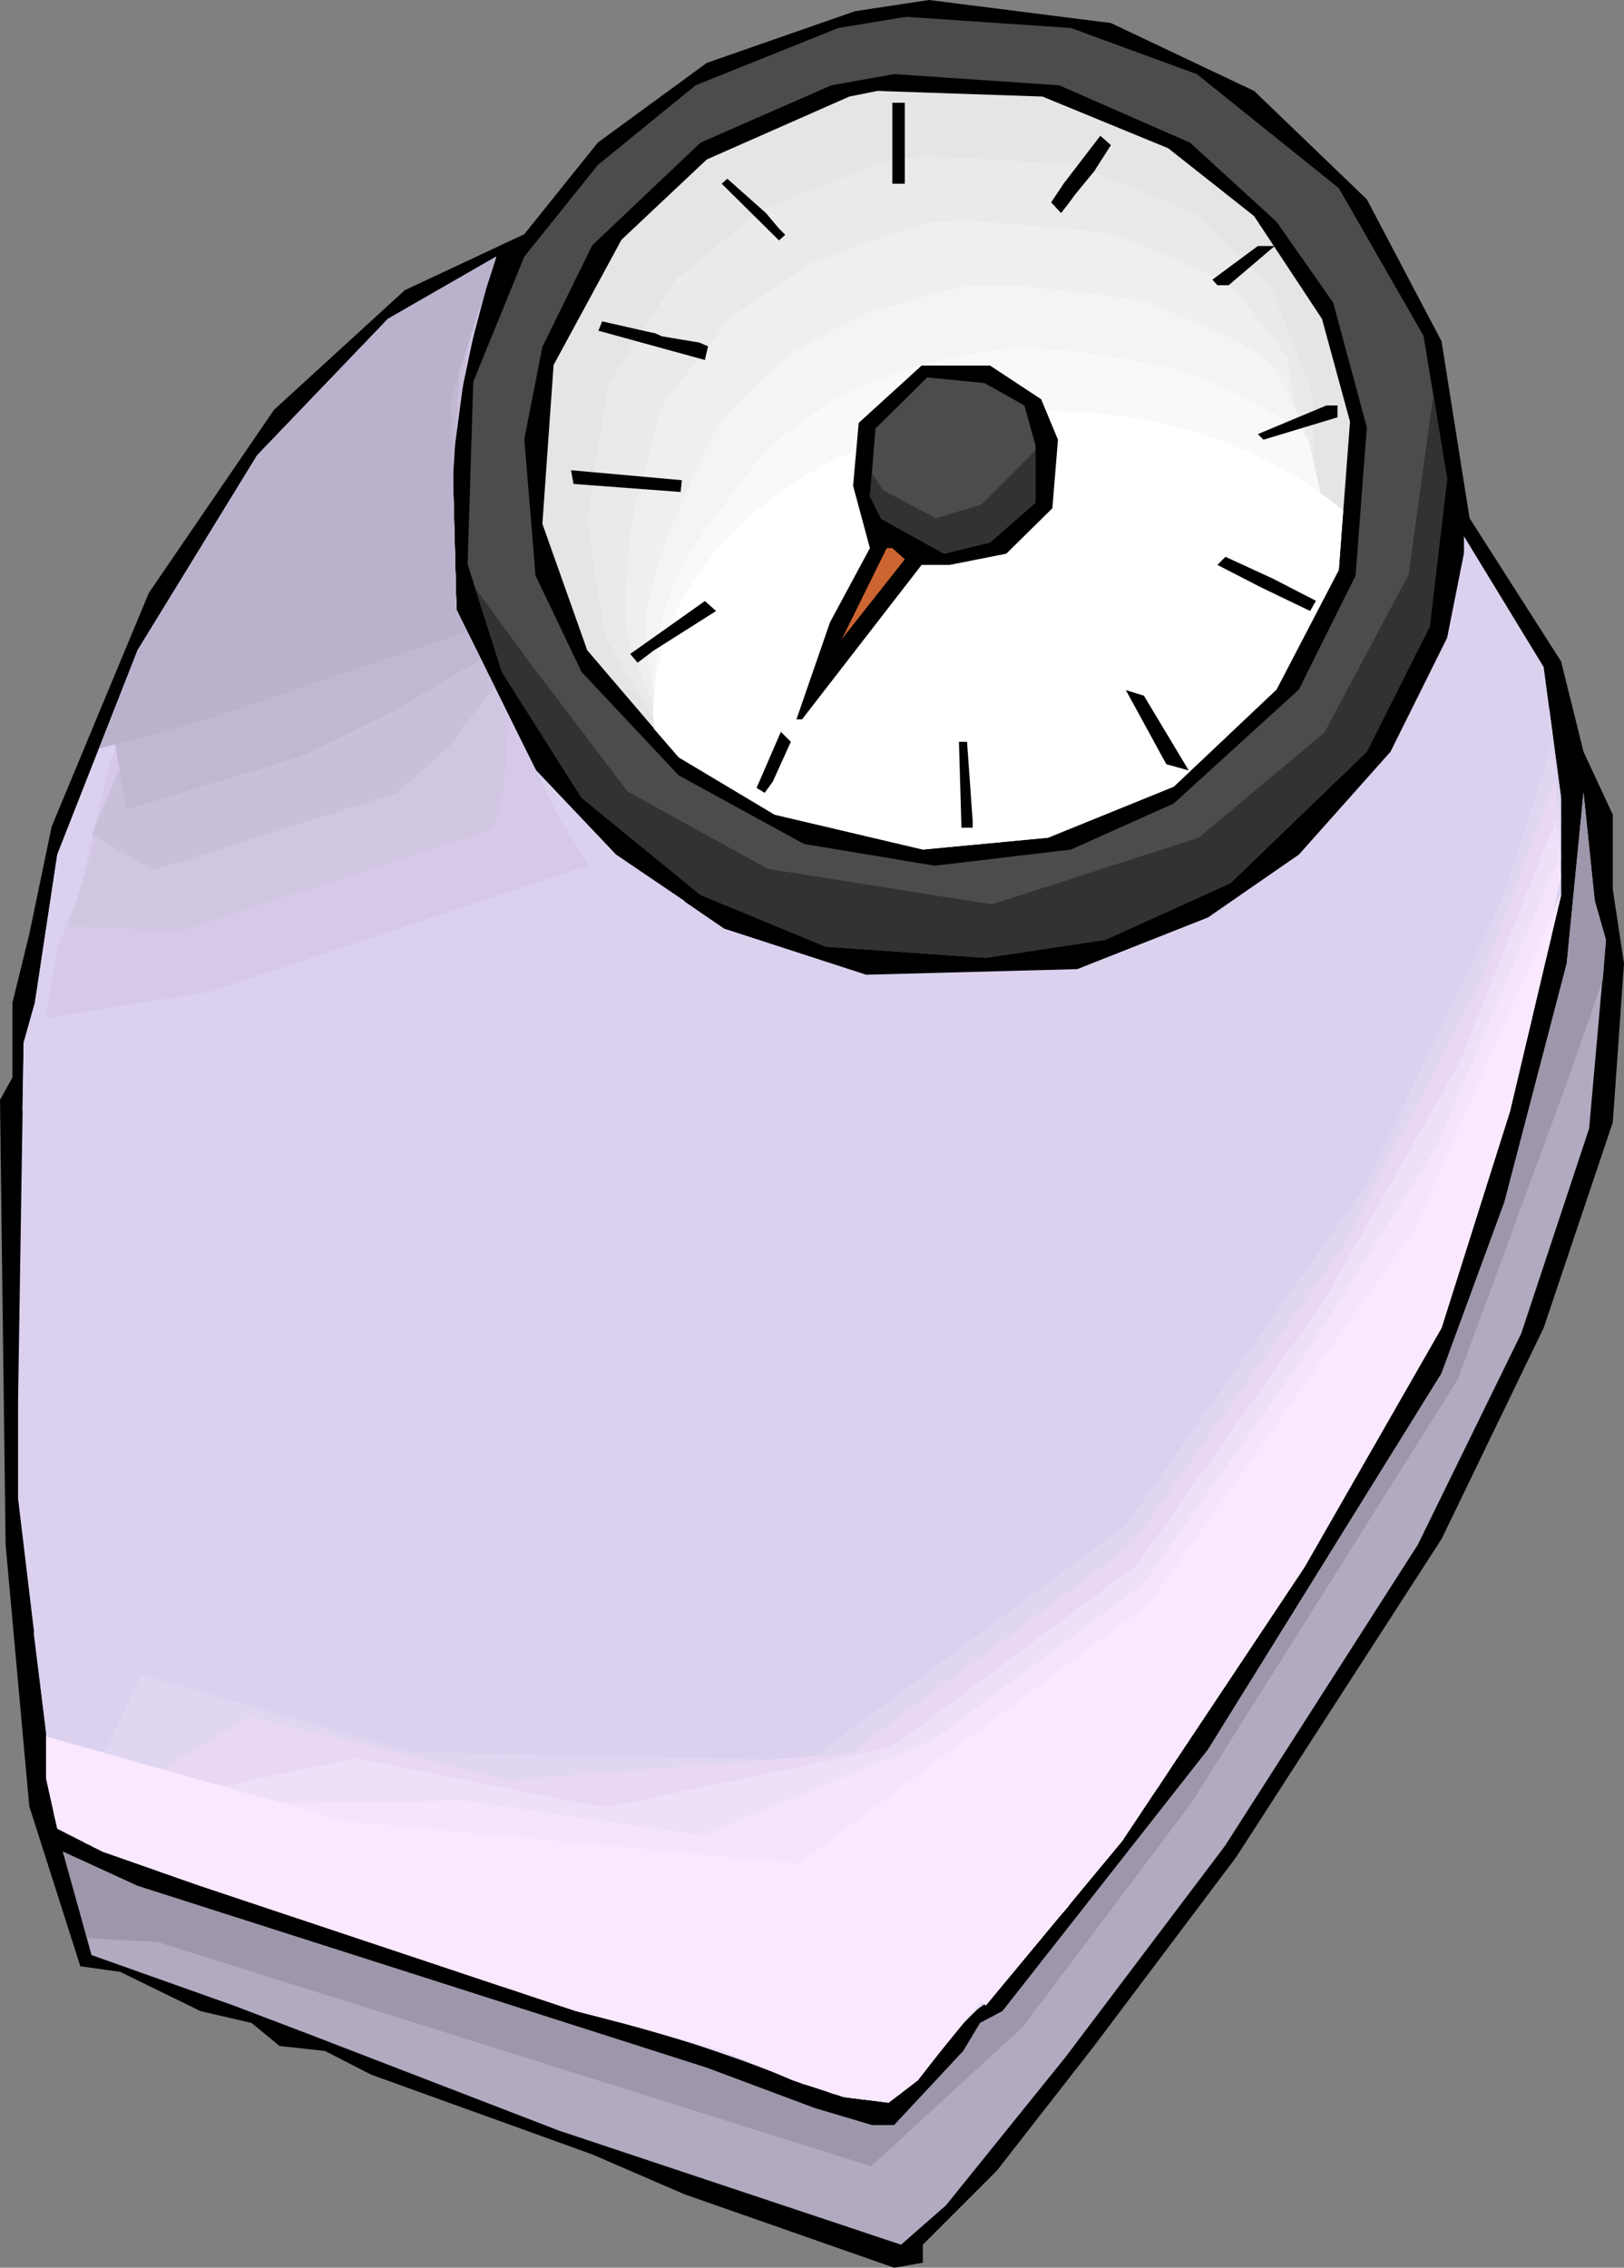 <?xml version="1.0" encoding="UTF-8" standalone="no"?>
<svg
   version="1.0"
   width="111.492mm"
   height="155.668mm"
   id="svg41"
   sodipodi:docname="Scale 06.wmf"
   xmlns:inkscape="http://www.inkscape.org/namespaces/inkscape"
   xmlns:sodipodi="http://sodipodi.sourceforge.net/DTD/sodipodi-0.dtd"
   xmlns="http://www.w3.org/2000/svg"
   xmlns:svg="http://www.w3.org/2000/svg">
  <rect width="100%" height="100%" fill="#808080" stroke="none"/>
  <sodipodi:namedview
     id="namedview41"
     pagecolor="#ffffff"
     bordercolor="#000000"
     borderopacity="0.25"
     inkscape:showpageshadow="2"
     inkscape:pageopacity="0.0"
     inkscape:pagecheckerboard="0"
     inkscape:deskcolor="#d1d1d1"
     inkscape:document-units="mm" />
  <defs
     id="defs1">
    <pattern
       id="WMFhbasepattern"
       patternUnits="userSpaceOnUse"
       width="6"
       height="6"
       x="0"
       y="0" />
  </defs>
  <path
     style="fill:#000000;fill-opacity:1;fill-rule:evenodd;stroke:none"
     d="m 325.411,23.592 29.245,28.117 19.389,36.843 7.271,45.892 23.751,37.166 5.817,23.431 7.594,16.321 v 19.391 l 2.908,19.229 -2.908,41.206 -17.935,53.325 -26.498,54.779 -53.32,82.573 -36.839,48.962 -25.206,32.318 -19.227,19.229 v 4.686 L 232.021,588.353 177.57,569.286 153.657,558.944 96.298,538.26 84.342,532.12 72.547,530.827 65.276,524.848 52.027,521.778 31.184,511.597 20.843,510.143 7.594,468.614 1.454,400.746 0,285.37 3.231,279.553 V 260.162 L 7.594,242.387 13.411,214.431 38.616,153.835 71.093,106.327 105.023,75.301 136.046,60.758 155.111,37.004 183.387,16.321 221.842,2.909 241.069,0 288.249,5.979 Z"
     id="path1" />
  <path
     style="fill:#4c4c4c;fill-opacity:1;fill-rule:evenodd;stroke:none"
     d="m 310.546,19.229 36.839,29.571 21.974,38.297 6.14,37.166 -4.524,38.297 -16.319,32.48 -35.385,34.096 -32.476,14.705 -31.022,4.686 -41.525,-2.909 -32.476,-13.412 -30.861,-25.208 -20.682,-32.641 -8.887,-27.955 1.454,-47.346 13.249,-32.48 19.066,-23.754 25.367,-20.684 37.001,-14.866 17.612,-2.909 42.817,2.909 z"
     id="path2" />
  <path
     style="fill:#000000;fill-opacity:1;fill-rule:evenodd;stroke:none"
     d="m 308.769,37.004 22.459,20.522 14.703,21.007 8.725,32.318 -2.908,38.459 -14.703,29.571 -32.476,29.571 -26.66,11.958 -35.385,4.201 -33.931,-5.656 -32.476,-17.775 -25.206,-26.824 -11.957,-25.047 -2.908,-35.388 4.686,-23.915 12.926,-26.339 28.114,-26.663 33.931,-14.866 16.319,-2.909 42.817,2.909 z"
     id="path3" />
  <path
     style="fill:#e5e5e5;fill-opacity:1;fill-rule:evenodd;stroke:none"
     d="m 303.114,38.459 22.297,17.613 17.612,26.663 7.271,26.663 -2.908,38.459 -16.157,31.026 -26.66,25.208 -32.638,13.25 -32.476,3.07 -38.455,-9.049 -24.882,-14.866 -23.751,-27.794 -11.633,-32.803 2.908,-41.206 17.612,-32.48 22.136,-20.845 37.001,-16.321 7.271,-1.454 42.817,1.454 z"
     id="path4" />
  <path
     style="fill:#dbd1ef;fill-opacity:1;fill-rule:evenodd;stroke:none"
     d="m 118.434,158.198 20.52,41.529 20.843,21.976 28.114,19.229 36.839,11.958 54.774,-1.454 33.931,-13.412 23.59,-16.321 23.751,-26.663 14.703,-29.571 4.363,-21.976 v -4.363 l 20.682,33.934 4.524,33.934 v 25.208 l -13.249,56.072 -17.773,56.234 -35.546,62.051 -47.341,71.1 -35.385,42.66 -1.454,-1.454 -16.157,20.845 -7.594,5.817 -11.633,-1.454 -13.249,-4.363 -20.843,-8.888 -35.385,-9.049 -97.429,-32.48 -25.367,-8.888 -11.795,-5.979 -2.908,-13.089 V 449.546 L 4.686,388.788 v -25.208 l 1.454,-93.076 2.908,-10.342 5.817,-38.459 20.843,-53.002 31.022,-50.578 33.931,-35.388 28.114,-16.159 -11.795,36.843 z"
     id="path5" />
  <path
     style="fill:#b2aac1;fill-opacity:1;fill-rule:evenodd;stroke:none"
     d="m 416.7,243.841 -4.363,48.962 -17.612,53.163 -26.821,54.779 -50.088,78.21 -41.363,54.779 -31.022,38.459 -11.633,10.18 -88.704,-29.571 -64.953,-25.047 -19.551,-7.433 -36.839,-13.089 -7.432,-26.824 19.389,8.888 147.679,47.185 28.114,10.503 14.703,4.363 h 5.817 l 17.935,-19.229 4.363,-7.272 5.817,-3.07 53.32,-67.868 60.59,-97.601 16.319,-44.438 16.157,-61.889 4.363,-44.438 2.908,28.117 z"
     id="path6" />
  <path
     style="fill:#dbd1ef;fill-opacity:1;fill-rule:evenodd;stroke:none"
     d="m 401.997,183.891 3.07,23.108 v 25.208 l -13.249,56.072 -17.773,56.234 -35.546,62.051 -47.341,71.1 -35.385,42.66 -1.454,-1.454 -16.157,20.845 -7.594,5.817 -11.633,-1.454 -13.249,-4.363 -20.843,-8.888 -35.385,-9.049 -97.429,-32.48 -25.367,-8.888 -11.795,-5.979 -2.908,-13.089 V 449.546 L 8.725,423.53 81.595,447.446 199.383,458.434 l 90.966,-67.545 68.992,-97.278 36.193,-81.765 z"
     id="path7" />
  <path
     style="fill:#e0d6f2;fill-opacity:1;fill-rule:evenodd;stroke:none"
     d="m 402.644,193.425 1.293,9.372 1.131,9.211 -1.293,15.674 -1.293,15.674 -14.219,56.072 -10.664,28.602 -10.664,28.763 -37.97,63.99 -22.459,32.641 -22.459,32.641 -28.599,33.934 -4.363,3.07 -7.271,8.888 -7.271,8.888 -8.24,4.363 -6.14,-0.97 -5.978,-0.97 -7.271,-2.747 -7.432,-2.585 -11.957,-4.525 -11.795,-4.525 -23.913,-6.787 -23.913,-6.787 -83.049,-27.794 -22.62,-8.241 -4.847,-3.717 -5.17,-3.717 -2.262,-12.604 15.511,-5.171 4.686,-9.857 4.524,-9.695 35.062,10.019 35.062,10.019 51.542,1.131 51.704,0.97 40.878,-30.379 41.04,-30.379 31.022,-43.791 31.022,-43.953 17.935,-37.489 17.935,-37.489 6.463,-19.876 z"
     id="path8" />
  <path
     style="fill:#e8d8f4;fill-opacity:1;fill-rule:evenodd;stroke:none"
     d="m 403.29,202.958 0.969,7.11 0.808,6.948 -2.585,18.745 -2.747,18.906 -15.026,56.072 -12.441,29.248 -12.441,29.248 -20.197,32.803 -20.197,32.965 -42.333,59.789 -10.987,12.443 -10.987,12.604 -7.432,7.272 -6.301,7.433 -6.301,7.433 -9.21,2.909 -6.14,-1.131 -6.14,-1.454 -8.079,-3.07 -4.201,-1.616 -4.039,-1.454 -13.249,-4.525 -13.411,-4.525 -30.053,-9.211 -30.053,-9.211 -68.669,-22.946 -19.874,-7.595 -8.24,-8.888 -1.777,-12.281 7.756,0.485 7.756,0.323 15.511,0.808 10.825,-6.625 10.825,-6.625 33.607,8.241 33.607,8.241 22.297,-1.778 22.136,-1.616 44.433,-3.555 36.354,-26.986 36.516,-26.986 27.629,-38.943 27.629,-38.943 35.385,-68.353 9.533,-25.855 z"
     id="path9" />
  <path
     style="fill:#efe0f9;fill-opacity:1;fill-rule:evenodd;stroke:none"
     d="m 403.775,212.654 0.646,4.686 0.646,4.848 -3.878,21.815 -4.039,21.815 -8.079,28.117 -7.917,27.955 -14.219,29.894 -14.219,29.894 -42.656,67.545 -20.035,26.986 -20.035,26.986 -15.026,16.159 -5.332,5.979 -5.009,5.979 -5.494,5.979 -5.494,5.979 -10.018,1.454 -6.301,-1.616 -6.301,-1.616 -8.887,-3.555 -8.887,-3.717 -29.73,-8.888 -72.547,-23.108 -26.983,-9.049 -27.145,-9.211 -8.563,-3.555 -8.725,-3.555 -3.231,-5.171 -1.616,-2.585 -1.616,-2.585 -0.485,-5.817 -0.646,-5.817 23.267,4.201 23.267,4.201 16.965,-3.555 17.127,-3.555 32.153,6.464 32.315,6.302 37.162,-7.756 37.162,-7.918 31.83,-23.592 31.83,-23.754 48.311,-68.191 17.612,-30.864 17.612,-30.864 12.603,-31.672 z"
     id="path10" />
  <path
     style="fill:#f4e5fc;fill-opacity:1;fill-rule:evenodd;stroke:none"
     d="m 404.582,222.188 0.162,2.424 0.323,2.585 -10.664,49.77 -8.402,28.117 -8.402,28.117 -32.153,60.92 -22.297,34.581 -22.459,34.742 -18.904,24.077 -18.904,24.239 -8.24,7.433 -13.249,16.321 -9.371,8.888 h -10.825 l -6.463,-1.939 -6.463,-1.778 -9.533,-4.201 -9.856,-4.04 -32.315,-8.888 -42.656,-13.897 -42.494,-13.897 -19.874,-6.787 -19.712,-6.787 -7.271,-3.232 -7.271,-3.232 -4.686,-11.796 -0.323,-5.656 -0.162,-2.747 -0.162,-2.909 31.022,7.595 31.022,7.595 23.267,-0.323 23.267,-0.323 30.699,4.525 15.511,2.262 15.35,2.262 30.053,-12.281 14.865,-6.302 15.026,-6.14 54.612,-40.559 41.363,-58.496 17.45,-27.47 17.45,-27.632 15.834,-37.651 z"
     id="path11" />
  <path
     style="fill:#f9e8ff;fill-opacity:1;fill-rule:evenodd;stroke:none"
     d="m 405.067,231.722 v 0.485 l -13.249,56.072 -17.773,56.234 -35.546,62.051 -47.341,71.1 -35.385,42.66 -1.454,-1.454 -16.157,20.845 -7.594,5.817 -11.633,-1.454 -13.249,-4.363 -20.843,-8.888 -35.385,-9.049 -97.429,-32.48 -25.367,-8.888 -11.795,-5.979 -2.908,-13.089 v -10.827 l 77.556,21.976 117.788,10.988 90.966,-67.545 68.992,-97.439 z"
     id="path12" />
  <path
     style="fill:#dbd1ef;fill-opacity:1;fill-rule:evenodd;stroke:none"
     d="m 118.434,158.198 20.52,41.529 20.843,21.976 17.935,12.119 L 61.237,273.089 5.817,288.117 6.14,270.504 9.048,260.162 14.865,221.703 35.708,168.701 66.73,118.123 100.661,82.735 128.775,66.576 116.98,103.418 Z"
     id="path13" />
  <path
     style="fill:#d6c9e8;fill-opacity:1;fill-rule:evenodd;stroke:none"
     d="m 118.434,158.198 16.965,34.257 5.009,10.019 4.847,10.019 7.594,11.958 -49.28,16.482 -49.442,16.482 -42.333,6.787 3.393,-19.068 5.332,-13.412 8.079,-34.257 10.179,-22.946 9.856,-23.108 15.35,-21.653 15.188,-21.815 26.013,-24.723 10.502,-4.686 10.664,-4.525 -9.21,34.904 0.646,24.723 z"
     id="path14" />
  <path
     style="fill:#d1c6e2;fill-opacity:1;fill-rule:evenodd;stroke:none"
     d="m 118.434,158.198 6.786,13.574 6.625,13.574 -0.969,17.775 -1.454,5.979 -1.454,5.979 -40.555,13.25 -40.394,13.25 -29.245,-1.293 3.231,-10.342 3.231,-10.342 3.878,-8.08 4.039,-8.241 5.17,-15.028 5.009,-15.028 9.694,-19.391 9.694,-19.553 14.865,-18.26 14.865,-18.421 18.096,-13.897 14.542,-2.424 -6.948,32.965 0.646,21.976 z"
     id="path15" />
  <path
     style="fill:#c9bfdb;fill-opacity:1;fill-rule:evenodd;stroke:none"
     d="m 118.434,158.198 9.856,20.037 -5.978,7.756 -5.978,7.918 -13.249,11.796 -63.176,20.037 -8.079,-4.525 -8.079,-4.686 4.686,-11.15 4.686,-11.15 10.502,-19.229 6.301,-13.089 6.301,-12.927 9.21,-15.836 9.21,-15.998 14.703,-14.866 14.542,-15.028 5.17,-1.616 4.847,-1.616 3.878,2.424 3.878,2.262 -2.1,15.513 -2.1,15.674 0.485,19.068 z"
     id="path16" />
  <path
     style="fill:#c1b7d3;fill-opacity:1;fill-rule:evenodd;stroke:none"
     d="m 118.434,158.198 3.07,6.464 3.231,6.464 -11.472,6.787 -11.472,6.787 -23.59,11.473 -45.402,13.897 -1.454,-8.726 -1.616,-8.888 12.441,-23.592 6.463,-11.15 6.625,-11.15 14.703,-21.815 17.612,-24.723 14.542,-11.635 14.219,-11.473 1.131,3.717 0.969,3.878 0.808,11.473 -1.777,29.41 z"
     id="path17" />
  <path
     style="fill:#bab2cc;fill-opacity:1;fill-rule:evenodd;stroke:none"
     d="m 118.434,158.198 2.747,5.656 -67.861,22.946 -27.629,7.433 10.018,-25.531 31.022,-50.578 33.931,-35.388 28.114,-16.159 -11.795,36.843 z"
     id="path18" />
  <path
     style="fill:#eaeaea;fill-opacity:1;fill-rule:evenodd;stroke:none"
     d="m 312.162,57.203 8.725,8.726 8.887,8.564 10.825,27.47 0.323,13.25 0.323,13.25 -4.524,16.644 -4.363,16.644 -19.55,25.37 -12.603,9.695 -12.603,9.534 -29.891,9.857 -15.35,-0.323 -15.511,-0.323 -15.996,-4.363 -15.996,-4.363 -20.035,-12.604 -4.686,-7.11 -4.362,-7.11 -4.363,-7.11 -4.039,-7.11 -1.454,-7.918 -1.293,-7.756 -1.131,-7.756 -0.969,-7.756 2.585,-17.452 2.747,-17.452 8.725,-13.735 8.887,-13.574 10.825,-8.888 10.825,-8.888 16.642,-6.625 16.965,-6.625 5.17,-0.485 5.17,-0.323 19.227,0.97 19.066,1.293 14.865,5.979 14.865,6.302 0.808,0.485 0.808,0.485 z"
     id="path19" />
  <path
     style="fill:#efefef;fill-opacity:1;fill-rule:evenodd;stroke:none"
     d="m 321.21,76.109 12.926,16.644 2.1,14.22 2.1,14.22 -6.301,26.178 -7.432,14.058 -7.271,14.22 -11.472,9.857 -11.31,10.019 -11.795,6.625 -11.957,6.625 -13.572,3.07 -13.572,3.232 -29.568,-4.201 -12.764,-4.201 -12.764,-4.201 -7.594,-5.171 -7.432,-5.332 -1.777,-3.717 -1.616,-3.555 -1.454,-3.717 -1.454,-3.717 -1.293,-3.555 -1.293,-3.555 -1.131,-3.555 -0.969,-3.555 -0.162,-3.878 v -3.717 l 0.162,-3.878 0.485,-7.272 0.323,-3.717 0.485,-3.555 0.485,-3.555 1.777,-7.272 1.939,-7.272 1.939,-7.11 2.1,-6.948 8.725,-11.311 8.887,-11.15 5.17,-3.717 5.332,-3.555 5.17,-3.555 5.332,-3.393 7.594,-2.747 7.594,-2.747 7.594,-2.585 7.594,-2.424 3.393,-0.162 3.393,-0.162 h 3.231 l 3.231,0.162 8.563,0.646 8.402,0.646 8.563,0.808 8.402,0.97 6.786,2.585 6.625,2.747 6.786,2.909 6.625,2.909 1.616,0.97 1.616,1.131 z"
     id="path20" />
  <path
     style="fill:#f4f4f4;fill-opacity:1;fill-rule:evenodd;stroke:none"
     d="m 330.42,94.854 8.24,16.321 -2.747,29.248 -13.088,25.693 -20.682,23.431 -26.013,14.22 -11.149,3.717 -10.987,3.717 -12.28,1.293 -12.28,1.293 -27.952,-7.756 -19.227,-8.08 -5.009,-4.04 -5.009,-4.201 -1.131,-3.878 -0.969,-3.717 -0.808,-3.717 -0.646,-3.717 -0.485,-3.717 -0.323,-3.555 -0.323,-3.555 v -3.555 l 0.646,-3.717 0.808,-3.717 0.808,-3.555 1.131,-3.555 1.131,-3.555 1.131,-3.393 1.454,-3.393 1.454,-3.232 2.424,-5.656 2.585,-5.656 2.585,-5.494 2.747,-5.333 4.201,-4.525 4.363,-4.525 4.524,-4.201 4.524,-4.201 4.847,-2.909 5.17,-2.909 5.009,-2.747 5.17,-2.585 6.786,-1.939 6.786,-1.939 6.786,-1.939 6.948,-1.616 h 4.039 4.039 l 4.039,0.162 3.878,0.323 7.594,0.808 7.271,0.808 7.432,0.97 7.109,1.131 6.14,2.424 6.14,2.585 5.817,2.585 5.978,2.585 2.424,1.616 2.424,1.454 2.262,1.778 z"
     id="path21" />
  <path
     style="fill:#f9f9f9;fill-opacity:1;fill-rule:evenodd;stroke:none"
     d="m 339.468,113.76 3.555,15.674 -9.533,30.218 -9.856,12.766 -9.856,12.766 -26.66,18.26 -29.245,8.564 -20.843,1.454 -21.813,-0.808 -26.498,-11.311 -6.301,-3.878 -6.463,-3.878 -2.585,-3.07 -1.293,-1.616 -1.293,-1.454 -0.485,-3.878 -0.162,-3.878 -0.162,-3.878 0.162,-3.878 0.323,-3.555 0.485,-3.717 0.808,-3.717 0.969,-3.555 1.293,-3.555 1.454,-3.555 1.616,-3.393 1.939,-3.393 1.939,-3.232 2.262,-3.232 2.262,-3.07 2.424,-2.909 3.07,-4.201 3.07,-4.04 3.231,-4.04 3.393,-3.717 4.201,-3.232 4.363,-3.232 4.363,-3.07 4.524,-2.747 4.847,-2.262 4.847,-1.939 5.009,-1.939 5.009,-1.778 5.978,-1.293 5.978,-1.293 5.978,-0.97 6.14,-0.97 h 4.847 l 4.847,0.323 4.686,0.323 4.686,0.485 6.301,0.97 6.301,0.97 6.301,1.293 5.978,1.293 5.494,2.101 5.332,2.101 5.17,2.424 5.17,2.585 3.231,1.939 3.231,2.101 3.07,2.101 z"
     id="path22" />
  <path
     style="fill:#ffffff;fill-opacity:1;fill-rule:evenodd;stroke:none"
     d="m 348.516,132.505 -1.131,15.351 -16.157,31.026 -26.66,25.208 -32.638,13.25 -32.476,3.07 -38.455,-9.049 -24.882,-14.866 -6.463,-7.433 v -1.939 l -0.162,-1.939 0.162,-4.04 0.323,-4.04 0.808,-3.878 0.808,-3.878 1.131,-3.717 1.454,-3.717 1.616,-3.717 1.777,-3.555 2.1,-3.393 2.262,-3.393 2.585,-3.393 2.585,-3.07 2.908,-3.07 3.07,-3.07 3.231,-2.909 3.393,-2.585 3.555,-2.585 3.716,-2.585 3.878,-2.262 4.039,-2.262 4.201,-1.939 4.363,-1.939 4.363,-1.778 4.524,-1.616 4.686,-1.293 4.686,-1.293 5.009,-1.131 4.847,-0.808 5.009,-0.646 5.17,-0.485 5.332,-0.323 5.17,-0.162 5.655,0.162 5.494,0.323 5.494,0.646 5.494,0.646 5.17,0.97 5.17,1.293 5.009,1.293 5.009,1.616 4.686,1.778 4.686,1.939 4.524,2.262 4.363,2.262 4.201,2.424 3.878,2.585 3.878,2.747 z"
     id="path23" />
  <path
     style="fill:#000000;fill-opacity:1;fill-rule:evenodd;stroke:none"
     d="m 234.768,47.669 h -3.231 V 26.663 h 3.231 z"
     id="path24" />
  <path
     style="fill:#000000;fill-opacity:1;fill-rule:evenodd;stroke:none"
     d="m 284.048,44.276 -5.17,6.302 -1.777,2.424 -1.777,2.262 -2.585,-2.747 3.231,-4.848 9.533,-12.443 2.747,2.424 -3.716,5.817 z"
     id="path25" />
  <path
     style="fill:#000000;fill-opacity:1;fill-rule:evenodd;stroke:none"
     d="m 202.13,59.304 1.616,1.616 -1.616,1.454 -14.865,-14.705 1.454,-1.293 10.018,8.888 z"
     id="path26" />
  <path
     style="fill:#000000;fill-opacity:1;fill-rule:evenodd;stroke:none"
     d="m 318.786,74.009 h -2.908 l -1.293,-1.454 11.795,-8.726 h 4.363 z"
     id="path27" />
  <path
     style="fill:#000000;fill-opacity:1;fill-rule:evenodd;stroke:none"
     d="m 171.754,87.259 9.694,1.616 2.262,0.97 -0.808,3.555 -27.629,-7.595 0.969,-2.424 12.118,2.747 1.616,0.323 z"
     id="path28" />
  <path
     style="fill:#000000;fill-opacity:1;fill-rule:evenodd;stroke:none"
     d="m 270.152,103.58 4.363,10.503 -1.454,17.775 -11.957,11.796 -14.703,2.909 h -7.271 l -31.022,40.075 h -1.454 l 8.725,-25.208 10.341,-19.229 -4.363,-16.159 1.454,-16.321 16.319,-14.866 h 17.773 z"
     id="path29" />
  <path
     style="fill:#4c4c4c;fill-opacity:1;fill-rule:evenodd;stroke:none"
     d="m 265.79,105.196 2.908,10.342 v 14.866 l -11.795,10.342 -11.957,2.909 -16.319,-9.049 -2.908,-5.817 1.454,-17.613 13.411,-13.25 14.865,1.454 z"
     id="path30" />
  <path
     style="fill:#000000;fill-opacity:1;fill-rule:evenodd;stroke:none"
     d="m 347.062,108.266 -19.227,5.817 -1.454,-1.454 17.773,-7.433 h 2.908 z"
     id="path31" />
  <path
     style="fill:#000000;fill-opacity:1;fill-rule:evenodd;stroke:none"
     d="m 176.762,127.657 -27.952,-2.101 -0.646,-3.555 28.76,2.585 -0.323,3.07 z"
     id="path32" />
  <path
     style="fill:#cc6532;fill-opacity:1;fill-rule:evenodd;stroke:none"
     d="m 234.768,145.109 -16.319,20.684 11.633,-23.592 h 1.454 z"
     id="path33" />
  <path
     style="fill:#000000;fill-opacity:1;fill-rule:evenodd;stroke:none"
     d="m 341.407,155.935 -1.454,2.585 -12.764,-6.14 -11.31,-5.817 2.1,-2.101 12.28,5.656 11.31,5.817 z"
     id="path34" />
  <path
     style="fill:#000000;fill-opacity:1;fill-rule:evenodd;stroke:none"
     d="m 165.452,171.933 -1.939,-2.262 19.389,-13.735 2.908,2.585 -16.319,10.342 z"
     id="path35" />
  <path
     style="fill:#000000;fill-opacity:1;fill-rule:evenodd;stroke:none"
     d="m 308.446,199.888 -5.817,-1.616 -10.502,-19.229 4.686,1.454 z"
     id="path36" />
  <path
     style="fill:#000000;fill-opacity:1;fill-rule:evenodd;stroke:none"
     d="m 200.514,202.797 -2.1,2.909 -2.1,-1.293 6.301,-14.543 2.585,2.585 z"
     id="path37" />
  <path
     style="fill:#000000;fill-opacity:1;fill-rule:evenodd;stroke:none"
     d="m 252.379,212.977 v 1.778 h -2.908 l -0.646,-22.3 h 2.1 z"
     id="path38" />
  <path
     style="fill:#323232;fill-opacity:1;fill-rule:evenodd;stroke:none"
     d="m 371.944,102.287 3.555,21.976 -4.524,38.297 -16.319,32.48 -35.385,34.096 -32.476,14.705 -31.022,4.686 -41.525,-2.909 -32.476,-13.412 -30.861,-25.208 -20.682,-32.641 -6.948,-21.815 14.057,19.229 25.529,33.611 36.354,20.037 58.167,9.211 53.643,-17.29 32.638,-27.309 21.813,-40.883 z"
     id="path39" />
  <path
     style="fill:#323232;fill-opacity:1;fill-rule:evenodd;stroke:none"
     d="m 268.698,116.83 v 13.574 l -11.795,10.342 -11.957,2.909 -16.319,-9.049 -2.908,-5.817 0.485,-6.14 2.908,4.525 13.734,7.272 11.795,-3.555 z"
     id="path40" />
  <path
     style="fill:#9e96aa;fill-opacity:1;fill-rule:evenodd;stroke:none"
     d="m 416.7,243.841 -0.808,10.342 -9.371,26.824 -28.276,76.917 -69.154,109.882 -43.787,58.173 -39.263,36.035 -185.164,-58.173 -18.258,-0.97 -6.301,-22.461 19.389,8.888 147.679,47.185 28.114,10.503 14.703,4.363 h 5.817 l 17.935,-19.229 4.363,-7.272 5.817,-3.07 53.32,-67.868 60.59,-97.601 16.319,-44.438 16.157,-61.889 4.363,-44.438 2.908,28.117 z"
     id="path41" />
</svg>
